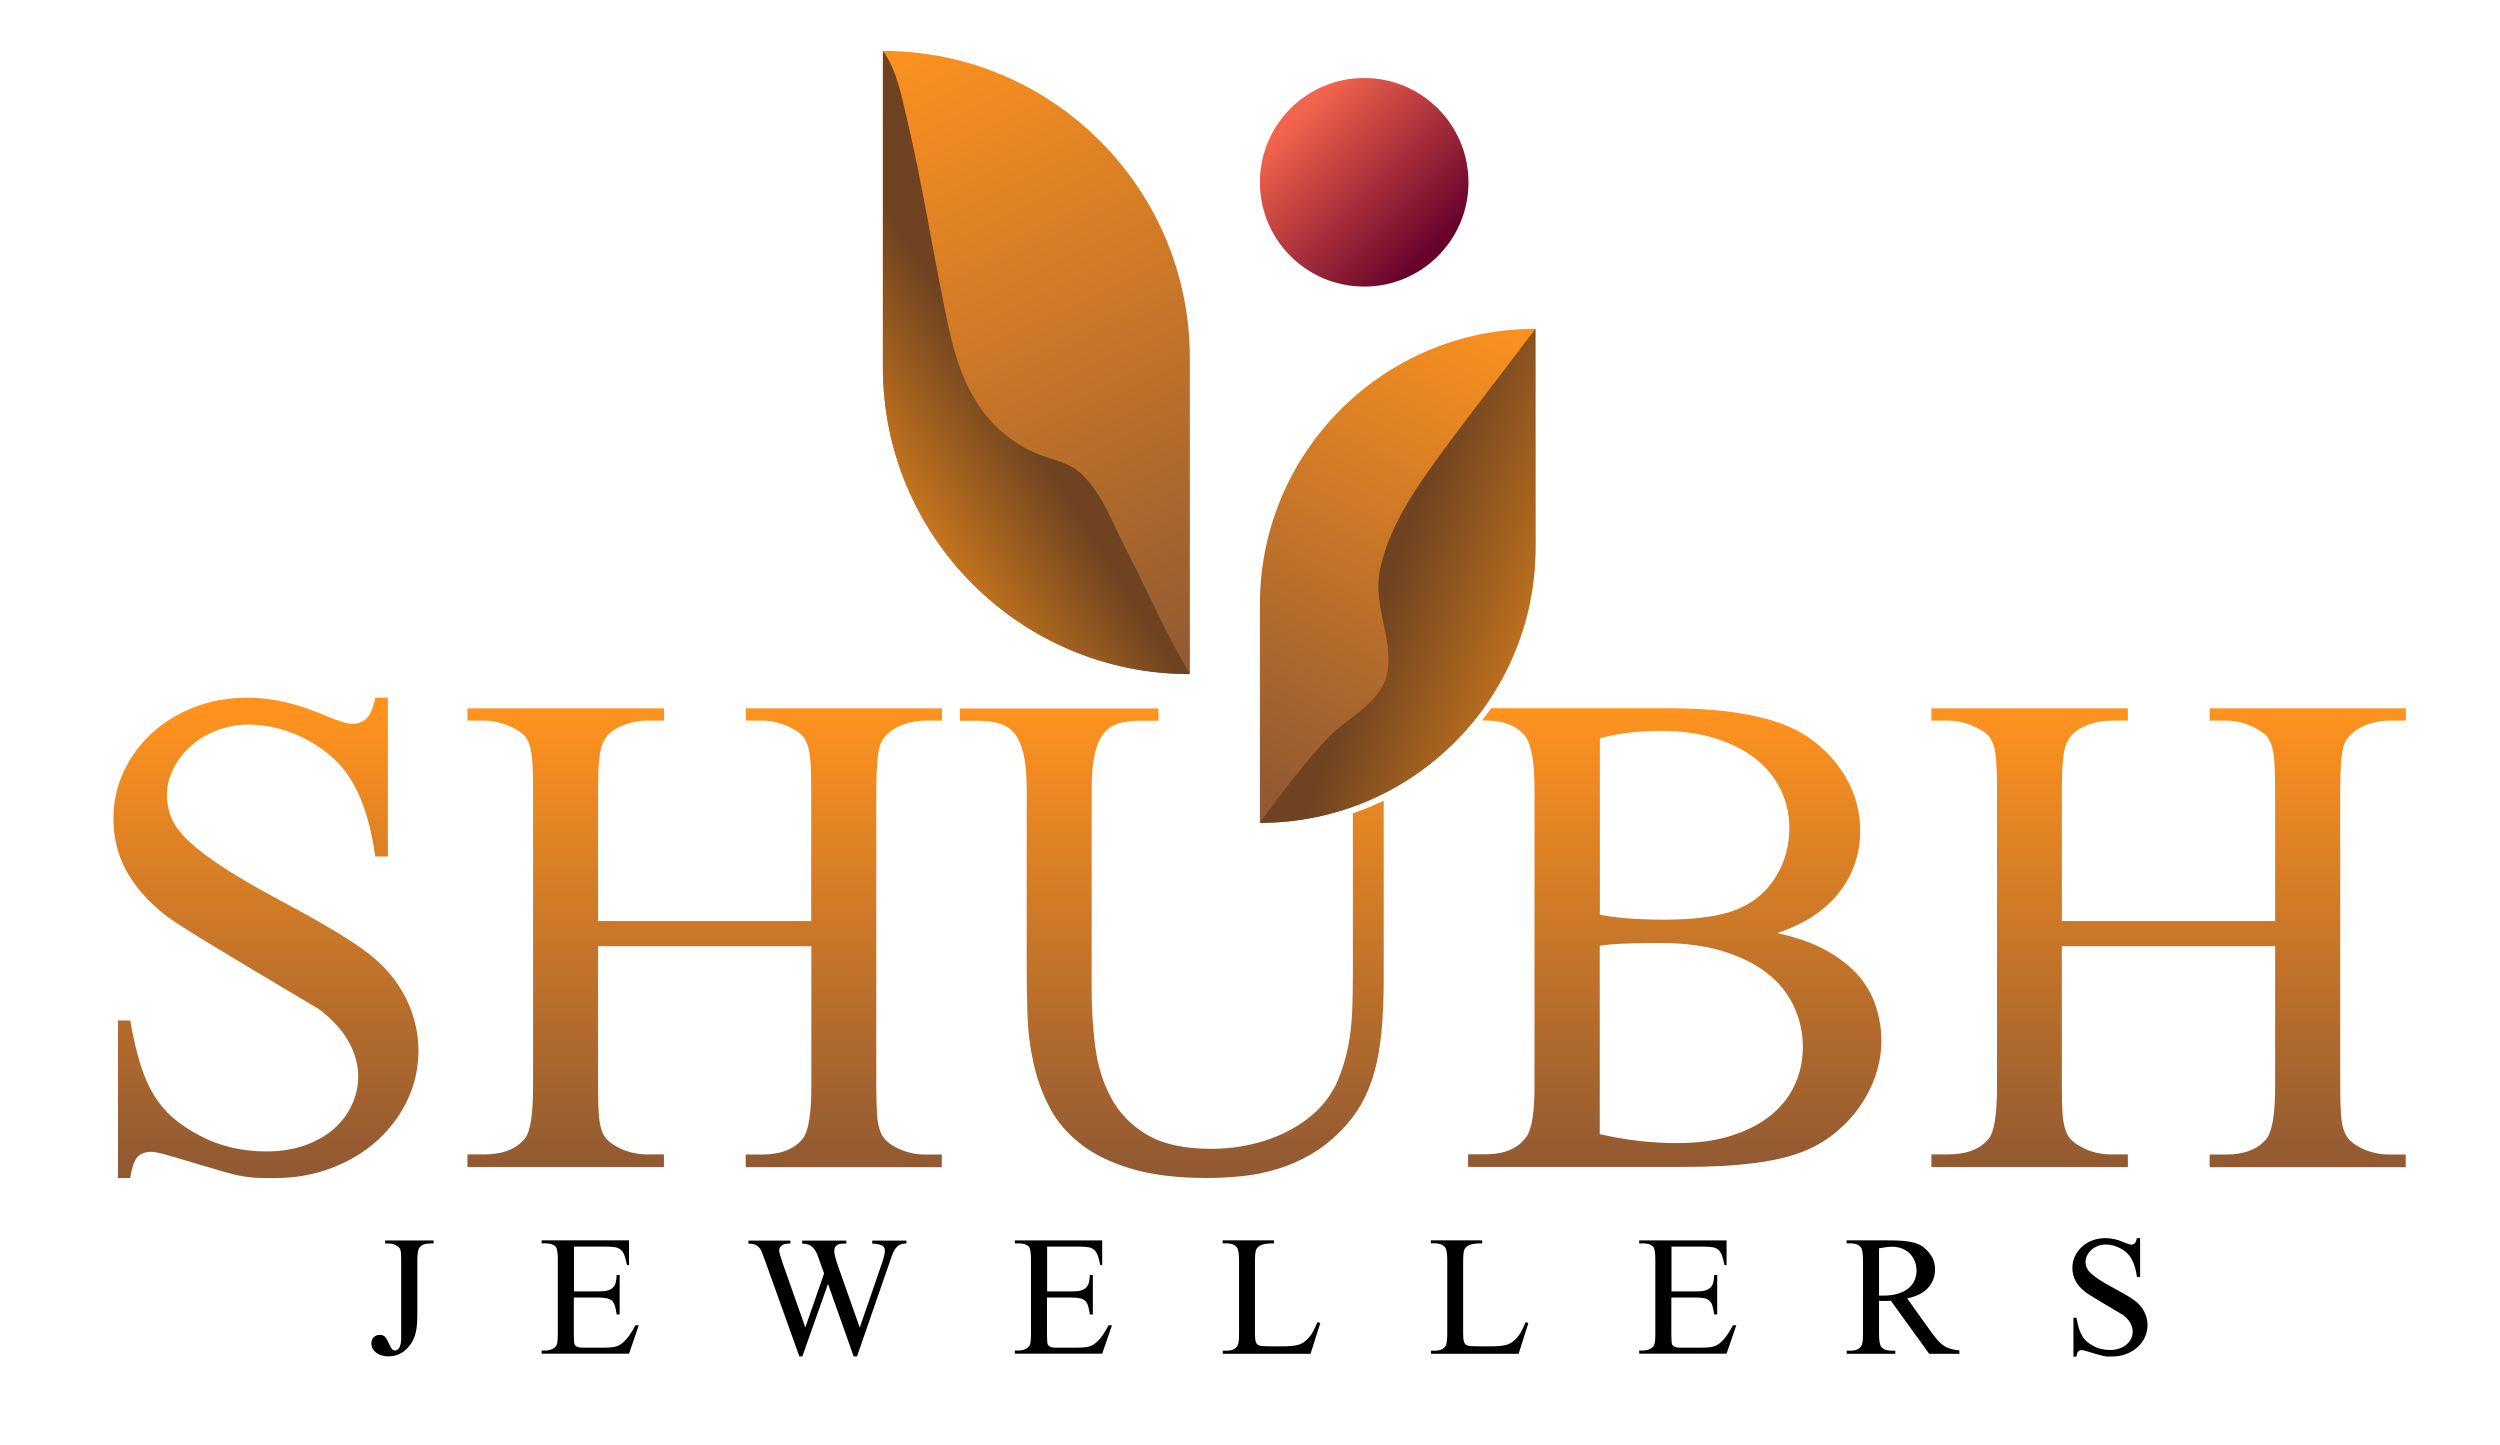 <?xml version="1.0" encoding="utf-8"?>
<!-- Generator: Adobe Illustrator 26.0.1, SVG Export Plug-In . SVG Version: 6.00 Build 0)  -->
<svg version="1.1" id="Layer_1" xmlns="http://www.w3.org/2000/svg" xmlns:xlink="http://www.w3.org/1999/xlink" x="0px" y="0px"
	 viewBox="0 0 1920 1110" style="enable-background:new 0 0 1920 1110;" xml:space="preserve">
<style type="text/css">
	.st0{fill:url(#SVGID_1_);}
	.st1{fill:url(#SVGID_00000160903076019680981830000013649146973047288995_);}
	.st2{fill:url(#SVGID_00000054982149002775923980000000473301409710723973_);}
	.st3{fill:url(#SVGID_00000013889801111097372020000009811179219913418165_);}
	.st4{fill:url(#SVGID_00000017486665614393579150000011719148742825709955_);}
	.st5{fill:url(#SVGID_00000073722543450761503600000013080618821355455909_);}
	.st6{fill:url(#SVGID_00000142869291810901339460000008121102972981470905_);}
	.st7{fill:url(#SVGID_00000036247107680672171030000004462440152303885234_);}
	.st8{filter:url(#Adobe_OpacityMaskFilter);}
	.st9{filter:url(#Adobe_OpacityMaskFilter_00000090992077341945692140000010131593831962417079_);}
	
		.st10{mask:url(#SVGID_00000176014201583261660400000017465063623632006821_);fill:url(#SVGID_00000059299856367652363430000001834544380233669283_);}
	.st11{fill:url(#SVGID_00000111185501026846724130000011539692735464161928_);}
	.st12{filter:url(#Adobe_OpacityMaskFilter_00000040540897099269292390000014650037006344306076_);}
	.st13{filter:url(#Adobe_OpacityMaskFilter_00000054224023139236177260000007653407318196415618_);}
	
		.st14{mask:url(#SVGID_00000129181537947190834430000011280685664157574529_);fill:url(#SVGID_00000063614280643841623100000014409734004524105352_);}
	.st15{fill:url(#SVGID_00000077282977771108896810000007351227517750412700_);}
</style>
<g>
	<linearGradient id="SVGID_1_" gradientUnits="userSpaceOnUse" x1="204.145" y1="545.275" x2="204.145" y2="893.599">
		<stop  offset="7.127103e-08" style="stop-color:#FF931E"/>
		<stop  offset="1" style="stop-color:#925A32"/>
	</linearGradient>
	<path class="st0" d="M311.5,766.2c-6.5-12.9-15.8-24-28-33.5c-12.2-9.6-34.6-23.2-67.3-40.6c-18-9.6-32.7-18.1-44-25.5
		c-11.3-7.3-20.3-14.1-26.9-20.3c-6.6-6.2-11.1-12.1-13.5-17.8c-2.4-5.7-3.6-11.6-3.6-17.9c0-6.9,1.6-13.6,4.9-20.1
		c3.2-6.5,7.6-12.3,13.2-17.3c5.5-5,12.2-9.1,19.8-12.1c7.7-3,15.9-4.6,24.7-4.6c15.9,0,31.3,4.1,46.2,12.3
		c7.5,4.2,14.2,9,19.8,14.3c5.7,5.4,10.5,11.6,14.6,18.9c4.1,7.2,7.5,15.4,10.2,24.5c2.7,9.1,4.9,19.5,6.6,31.3h9.7v-122h-9.7
		c-1.7,8.2-4,13.6-6.9,16.2c-2.9,2.6-6.6,3.9-11,3.9c-3.6,0-10.4-2.1-20.4-6.3c-21.4-9.2-41.3-13.8-59.7-13.8
		c-14.9,0-28.6,2.5-41.2,7.4c-12.6,4.9-23.4,11.6-32.5,20s-16.3,18.2-21.5,29.4c-5.2,11.2-7.9,23.2-7.9,36c0,14.7,3.3,28,9.9,40.1
		c6.6,12.1,16.2,23.1,28.8,33.2c3.1,2.5,8.2,6,15.1,10.4c6.9,4.4,14.6,9.2,23.1,14.3c8.5,5.1,17.3,10.4,26.4,15.9
		s17.5,10.5,25.3,15.1c7.8,4.6,14.3,8.5,19.8,11.8c5.5,3.2,8.8,5.3,10.1,6.1c10.1,7.8,17.5,16,22.3,24.8c4.8,8.8,7.2,17.6,7.2,26.4
		c0,7.5-1.6,14.8-4.9,21.9c-3.2,7-7.9,13.1-13.8,18.4c-6,5.2-13.4,9.4-22.2,12.6c-8.8,3.1-18.7,4.7-29.5,4.7
		c-19.1,0-36.3-4.1-51.6-12.3c-8-4.2-14.8-8.8-20.4-13.7c-5.7-4.9-10.5-10.7-14.6-17.4s-7.5-14.7-10.4-23.9
		c-2.8-9.2-5.4-20.3-7.7-33.3h-9.4v121h9.4c1.3-8.2,3.2-13.6,5.7-16.2c2.5-2.6,6-3.9,10.4-3.9c2.3,0,6.1,0.7,11.3,2.2
		c5.2,1.5,12,3.4,20.4,6c9.8,2.9,17.7,5.2,23.4,6.9c5.8,1.7,10.7,2.9,14.8,3.6c4.1,0.7,7.9,1.1,11.3,1.3c3.5,0.1,7.8,0.2,13.1,0.2
		c16.1,0,31-2.6,44.6-7.9c13.6-5.2,25.4-12.4,35.2-21.4s17.5-19.4,23-31.3c5.5-11.8,8.2-24.4,8.2-37.6
		C321.3,792.6,318,779.1,311.5,766.2z"/>
	
		<linearGradient id="SVGID_00000048467041416430418030000000624261854570765222_" gradientUnits="userSpaceOnUse" x1="541.17" y1="545.28" x2="541.17" y2="893.594">
		<stop  offset="7.127103e-08" style="stop-color:#FF931E"/>
		<stop  offset="1" style="stop-color:#925A32"/>
	</linearGradient>
	<path style="fill:url(#SVGID_00000048467041416430418030000000624261854570765222_);" d="M675.9,572c1.3-3.3,3.2-6.2,5.8-8.5
		c2.6-2.3,5.5-4.2,8.8-5.7c3.2-1.5,6.6-2.6,10.2-3.3c3.6-0.7,7-1.1,10.4-1.1h12.3v-9.4H572.8v9.4H585c8.2,0,16.1,2.1,23.9,6.3
		c3.2,1.7,5.6,3.5,7.4,5.5c1.8,2,3.2,4.7,4.2,8c1,3.3,1.7,7.7,2,13c0.3,5.3,0.5,12.1,0.5,20.3v100.9H459.3V606.6
		c0-17.6,1-29.1,3.1-34.6c2.5-6.5,7.2-11.2,14.2-14.2c6.9-2.9,13.8-4.4,20.8-4.4h12.6v-9.4H359v9.4h12.6c8,0,15.9,2.1,23.9,6.3
		c3.1,1.7,5.6,3.5,7.4,5.5c1.8,2,3.1,4.7,4.1,8c0.9,3.3,1.6,7.6,1.9,12.9c0.3,5.2,0.5,12,0.5,20.4v227.6c0,21.2-2,34.5-6,39.9
		c-6.5,8.4-17.1,12.6-31.8,12.6H359v9.7h150.9v-9.7h-12.6c-8.6,0-16.5-2-23.6-6c-3.1-1.7-5.7-3.5-7.5-5.5c-1.9-2-3.4-4.6-4.4-7.9
		c-1-3.2-1.7-7.5-2-12.7c-0.3-5.2-0.5-12-0.5-20.4V726.7h163.8v107.5c0,20.8-2.1,34.1-6.3,39.9c-6.5,8.4-17.1,12.6-31.8,12.6h-12.3
		v9.7h150.6v-9.7h-12.3c-8.6,0-16.6-2-23.9-6c-2.9-1.7-5.4-3.5-7.2-5.5c-1.9-2-3.4-4.7-4.4-8c-1.1-3.4-1.7-7.6-2-12.9
		c-0.3-5.2-0.5-11.9-0.5-20.1V606.6C673.1,589.2,674,577.7,675.9,572z"/>
	
		<linearGradient id="SVGID_00000018919043212199712930000007119263903109429151_" gradientUnits="userSpaceOnUse" x1="899.895" y1="545.28" x2="899.895" y2="893.6">
		<stop  offset="7.127103e-08" style="stop-color:#FF931E"/>
		<stop  offset="1" style="stop-color:#925A32"/>
	</linearGradient>
	<path style="fill:url(#SVGID_00000018919043212199712930000007119263903109429151_);" d="M1039,624.6v124.4
		c0,8.6-0.2,17.6-0.5,26.9c-0.3,9.3-1.4,18.6-3.1,27.7c-1.8,9.1-4.5,17.9-8,26.2c-3.6,8.4-8.6,15.8-15.1,22.3
		c-9.4,9.4-21.4,16.8-35.8,22.2c-14.5,5.3-30,8-46.5,8c-20.8,0-37.2-3.7-49.4-11c-12.2-7.3-21.3-16.9-27.5-28.6
		c-6.2-11.7-10.2-24.8-12-39.3c-1.8-14.5-2.7-28.9-2.7-43.4V606.3c0-11.3,0.8-20.4,2.4-27.4c1.6-6.9,3.9-12.3,7.1-16
		c3.2-3.8,7.1-6.3,11.8-7.5c4.7-1.3,10.2-1.9,16.5-1.9h13.5v-9.4H737.2v9.4h13.2c6.5,0,12.1,0.7,16.8,2c4.7,1.4,8.7,3.9,11.8,7.7
		c3.1,3.8,5.5,9.1,7.1,16c1.6,6.9,2.4,15.9,2.4,27V744c0,11.5,0.2,23.5,0.6,35.8c0.4,12.4,1.9,24.5,4.6,36.5
		c2.6,12,6.7,23.3,12.3,34c5.5,10.7,13.5,20.1,23.7,28.1c10.3,8.1,23.3,14.5,39.1,19.2c15.8,4.7,35.2,7.1,58,7.1c9,0,18-0.5,27-1.4
		c9-0.9,17.9-2.7,26.6-5.3c8.7-2.6,17.1-6.2,25.3-10.8c8.2-4.6,15.9-10.6,23.3-17.9c6.5-6.5,11.9-13.5,16.2-20.9
		c4.3-7.4,7.8-15.9,10.4-25.3c2.6-9.4,4.4-20,5.5-31.6s1.6-24.9,1.6-39.8V615C1055,618.6,1047.1,621.9,1039,624.6z"/>
	
		<linearGradient id="SVGID_00000050653238557170014120000005541315721138962853_" gradientUnits="userSpaceOnUse" x1="1286.28" y1="545.28" x2="1286.28" y2="893.594">
		<stop  offset="7.127103e-08" style="stop-color:#FF931E"/>
		<stop  offset="1" style="stop-color:#925A32"/>
	</linearGradient>
	<path style="fill:url(#SVGID_00000050653238557170014120000005541315721138962853_);" d="M1440.5,772.3c-2.9-8.8-7.6-16.8-14-23.9
		c-6.4-7.1-14.7-13.4-24.8-18.9c-10.2-5.5-22.5-9.8-36.9-12.9c21-6.9,36.8-17.3,47.6-31.1c10.8-13.8,16.2-29.7,16.2-47.5
		c0-20.1-6.9-38.4-20.8-54.7c-5.9-6.9-12.6-12.8-20.1-17.8c-7.5-4.9-16.4-9-26.6-12.1c-10.2-3.1-21.9-5.5-35.2-7.1
		c-13.3-1.6-28.6-2.4-45.8-2.4h-135c-2.2,3.2-4.5,6.4-6.9,9.4h2.6c13.6,0,23.7,3.9,30.2,11.6c5,6.1,7.5,19.8,7.5,41.2v227.9
		c0,19.9-2,32.8-6,38.7c-6.3,9.2-16.9,13.8-31.8,13.8h-13.2v9.7H1294c39.6,0,69.2-3.7,88.7-11c9.6-3.6,18.3-8.4,25.9-14.5
		c7.6-6.1,14.1-12.9,19.5-20.6c5.3-7.6,9.5-15.8,12.4-24.4c2.9-8.6,4.4-17.3,4.4-26.1C1444.9,790.3,1443.4,781.1,1440.5,772.3z
		 M1228.6,567c13.8-3.8,29.4-5.7,46.8-5.7c16.1,0,30.4,2,42.8,6c12.4,4,22.7,9.4,31,16.2c8.3,6.8,14.5,14.7,18.7,23.7
		c4.2,9,6.3,18.5,6.3,28.6c0,13.4-3.3,25.8-10.1,37.1c-6.7,11.3-16.5,19.7-29.2,25.2c-13.2,5.5-32.3,8.2-57.2,8.2
		c-19.9,0-36.3-1.3-49-3.8V567z M1378.4,833.1c-4.1,8.9-10.2,16.7-18.2,23.3c-8.1,6.6-18.1,11.8-30.2,15.7s-26,5.8-42,5.8
		c-19.9,0-39.7-2.3-59.4-6.9V726.4c4.6-0.8,10.7-1.4,18.4-1.7c7.7-0.3,16.8-0.5,27.5-0.5c18.7,0,34.9,2.1,48.6,6.3
		c13.7,4.2,25.1,9.9,34.3,17.1c9.1,7.2,15.9,15.7,20.4,25.5c4.5,9.8,6.8,20.2,6.8,31.3C1384.5,814.7,1382.5,824.2,1378.4,833.1z"/>
	
		<linearGradient id="SVGID_00000088828111433485386900000013100127786296735899_" gradientUnits="userSpaceOnUse" x1="1665.44" y1="545.28" x2="1665.44" y2="893.594">
		<stop  offset="7.127103e-08" style="stop-color:#FF931E"/>
		<stop  offset="1" style="stop-color:#925A32"/>
	</linearGradient>
	<path style="fill:url(#SVGID_00000088828111433485386900000013100127786296735899_);" d="M1800.2,572c1.2-3.3,3.2-6.2,5.8-8.5
		c2.6-2.3,5.6-4.2,8.8-5.7c3.2-1.5,6.6-2.6,10.2-3.3c3.6-0.7,7-1.1,10.4-1.1h12.3v-9.4H1697v9.4h12.3c8.2,0,16.1,2.1,23.9,6.3
		c3.1,1.7,5.6,3.5,7.4,5.5c1.8,2,3.2,4.7,4.2,8c1,3.3,1.7,7.7,2,13c0.3,5.3,0.5,12.1,0.5,20.3v100.9h-163.8V606.6
		c0-17.6,1.1-29.1,3.1-34.6c2.5-6.5,7.2-11.2,14.2-14.2c6.9-2.9,13.8-4.4,20.8-4.4h12.6v-9.4h-150.9v9.4h12.6c8,0,15.9,2.1,23.9,6.3
		c3.1,1.7,5.6,3.5,7.4,5.5c1.8,2,3.1,4.7,4.1,8c1,3.3,1.6,7.6,1.9,12.9c0.3,5.2,0.5,12,0.5,20.4v227.6c0,21.2-2,34.5-6,39.9
		c-6.5,8.4-17.1,12.6-31.8,12.6h-12.6v9.7h150.9v-9.7h-12.6c-8.6,0-16.5-2-23.6-6c-3.1-1.7-5.7-3.5-7.5-5.5c-1.9-2-3.4-4.6-4.4-7.9
		c-1.1-3.2-1.7-7.5-2.1-12.7c-0.3-5.2-0.5-12-0.5-20.4V726.7h163.8v107.5c0,20.8-2.1,34.1-6.3,39.9c-6.5,8.4-17.1,12.6-31.8,12.6
		H1697v9.7h150.6v-9.7h-12.3c-8.6,0-16.6-2-23.9-6c-2.9-1.7-5.3-3.5-7.2-5.5c-1.9-2-3.3-4.7-4.4-8c-1.1-3.4-1.7-7.6-2-12.9
		c-0.3-5.2-0.5-11.9-0.5-20.1V606.6C1797.3,589.2,1798.3,577.7,1800.2,572z"/>
</g>
<g>
	<path d="M295.8,955v-2.3H333v2.3h-3.1c-3.5,0-6.1,1.1-7.8,3.2c-1,1.3-1.6,4.6-1.6,9.9v42.5c0,3.3-0.2,6.3-0.5,8.8
		c-0.3,2.6-0.9,4.9-1.6,7.1c-0.8,2.1-1.7,4-3,5.8c-1.2,1.7-2.7,3.4-4.5,4.9c-3.5,3-7.7,4.5-12.7,4.5c-2,0-3.8-0.3-5.4-0.8
		c-1.6-0.5-3-1.3-4.1-2.2c-1.1-0.9-2-2-2.6-3.1c-0.6-1.2-0.9-2.4-0.9-3.7c0-1.2,0.2-2.3,0.6-3.1c0.4-0.9,0.9-1.6,1.5-2.1
		c0.6-0.5,1.3-0.9,2.1-1.2c0.8-0.2,1.6-0.3,2.3-0.3c0.7,0,1.3,0.1,1.9,0.2c0.6,0.1,1.2,0.5,1.8,1c0.6,0.6,1.2,1.4,1.9,2.6
		c0.6,1.1,1.4,2.7,2.3,4.7c1,2.3,2.3,3.5,3.8,3.5c0.6,0,1.1-0.2,1.7-0.5c0.6-0.3,1.1-0.9,1.5-1.6c0.4-0.8,0.8-1.7,1.1-3
		c0.3-1.2,0.4-2.7,0.4-4.5V968c0-2.1,0-3.8-0.1-5c-0.1-1.3-0.2-2.3-0.5-3.1c-0.3-0.8-0.6-1.4-1.1-1.9c-0.5-0.5-1.1-0.9-1.9-1.4
		c-1.8-1-3.8-1.6-5.8-1.6H295.8z"/>
	<path d="M440.8,957.4v34.4h19.1c2.8,0,5.1-0.2,6.8-0.7c1.7-0.5,3.1-1.3,4.1-2.3c1-1,1.7-2.3,2.1-3.9c0.4-1.6,0.6-3.5,0.7-5.7h2.3
		v30.3h-2.3c-0.4-2.4-0.8-4.5-1.2-6.1c-0.4-1.7-1.1-3-2-4c-0.9-1-2.2-1.7-3.8-2.2c-1.7-0.4-3.9-0.7-6.8-0.7h-19.1v28.7
		c0,3.9,0.2,6.2,0.5,7.1c0.2,0.4,0.4,0.8,0.7,1.1c0.3,0.3,0.7,0.6,1.2,0.9c0.5,0.2,1.1,0.4,1.9,0.5c0.8,0.1,1.8,0.2,3,0.2h14.7
		c2.5,0,4.6-0.1,6.3-0.2c1.7-0.1,3.2-0.4,4.4-0.8c1.2-0.4,2.4-0.9,3.3-1.6c1-0.6,2-1.5,3.1-2.6c2.6-2.5,5.3-6.5,8.2-12h2.6
		l-7.5,21.8H416v-2.4h3c0.8,0,1.7-0.1,2.6-0.3c0.9-0.2,1.7-0.5,2.5-0.8c0.8-0.4,1.5-0.8,2.1-1.4c0.6-0.6,1.1-1.2,1.4-2
		c0.5-1.3,0.8-4.2,0.8-8.5v-56.5c0-2.7-0.1-5-0.4-6.7c-0.3-1.7-0.7-2.9-1.2-3.5c-1.6-1.7-4.1-2.6-7.8-2.6h-3v-2.3h67.1v19h-1.6
		c-0.6-3.2-1.3-5.7-2-7.6c-0.7-1.9-1.7-3.3-2.9-4.3c-1.2-1-2.8-1.7-4.7-1.9c-1.9-0.3-4.3-0.4-7.3-0.4H440.8z"/>
	<path d="M696.1,952.7v2.3c-2.2,0-4,0.4-5.5,1.2c-1.4,0.8-2.8,2.4-4.1,4.6c-0.4,0.7-0.9,2-1.6,3.8c-0.6,1.8-1.5,4.1-2.4,6.9
		l-24.3,70.2h-2.6L635.9,986l-19.7,55.7h-2.3L588,969.4c-1-2.7-1.8-4.8-2.4-6.4c-0.6-1.6-1-2.6-1.3-3.1c-0.9-1.6-2.1-2.8-3.5-3.6
		c-1.5-0.8-3.5-1.2-6-1.2v-2.3H607v2.3h-1.5c-2.3,0-4.1,0.5-5.3,1.6c-1.2,1-1.8,2.3-1.8,3.7c0,1.4,1,4.8,2.9,10.3l17.2,48.8
		l14.4-41.5l-4.7-13.1c-1.1-3.1-2.5-5.5-4.3-7.2c-1.8-1.7-4.4-2.6-7.8-2.6v-2.3h33.9v2.3h-2.3c-2.5,0-4.3,0.5-5.4,1.6
		c-1.1,1-1.6,2.4-1.6,4.2c0,2.1,1,5.9,2.9,11.4l16.7,47.3l16.5-47.9c1.9-5.3,2.8-9,2.8-11.1c0-2.1-0.9-3.5-2.8-4.3
		c-1.8-0.8-4.1-1.2-6.9-1.2v-2.3H696.1z"/>
	<path d="M804.2,957.4v34.4h19.1c2.8,0,5.1-0.2,6.8-0.7c1.7-0.5,3.1-1.3,4.1-2.3c1-1,1.7-2.3,2.1-3.9c0.4-1.6,0.6-3.5,0.7-5.7h2.3
		v30.3H837c-0.4-2.4-0.8-4.5-1.2-6.1c-0.4-1.7-1.1-3-2-4c-0.9-1-2.2-1.7-3.8-2.2c-1.7-0.4-3.9-0.7-6.8-0.7h-19.1v28.7
		c0,3.9,0.2,6.2,0.5,7.1c0.2,0.4,0.4,0.8,0.7,1.1c0.3,0.3,0.7,0.6,1.2,0.9c0.5,0.2,1.1,0.4,1.9,0.5c0.8,0.1,1.8,0.2,3,0.2h14.7
		c2.5,0,4.6-0.1,6.3-0.2c1.7-0.1,3.2-0.4,4.4-0.8c1.2-0.4,2.4-0.9,3.3-1.6c1-0.6,2-1.5,3.1-2.6c2.6-2.5,5.3-6.5,8.2-12h2.6
		l-7.5,21.8h-67.1v-2.4h3c0.8,0,1.7-0.1,2.6-0.3c0.9-0.2,1.7-0.5,2.5-0.8c0.8-0.4,1.5-0.8,2.1-1.4c0.6-0.6,1.1-1.2,1.4-2
		c0.5-1.3,0.8-4.2,0.8-8.5v-56.5c0-2.7-0.1-5-0.4-6.7c-0.3-1.7-0.7-2.9-1.2-3.5c-1.6-1.7-4.1-2.6-7.8-2.6h-3v-2.3h67.1v19H845
		c-0.6-3.2-1.3-5.7-2-7.6c-0.7-1.9-1.7-3.3-2.9-4.3c-1.2-1-2.8-1.7-4.7-1.9c-1.9-0.3-4.3-0.4-7.3-0.4H804.2z"/>
	<path d="M1014,1016.1l-7.5,23.6h-67.4v-2.4h3.3c3.7,0,6.3-1.2,7.9-3.6c0.9-1.3,1.3-4.5,1.3-9.5V968c0-5.4-0.6-8.8-1.8-10.2
		c-1.6-1.9-4.1-2.9-7.5-2.9h-3.3v-2.3h39.4v2.3c-2.3,0-4.3,0.1-5.9,0.3c-1.6,0.2-2.9,0.6-3.9,1s-1.8,0.9-2.4,1.5
		c-0.6,0.6-1.1,1.2-1.4,1.9c-0.7,1.3-1,4.6-1,9.8v54.7c0,3,0.2,5.2,0.7,6.5c0.4,1.3,1.3,2.3,2.7,2.8c1.1,0.4,4.5,0.6,10.1,0.6h6.4
		c3.4,0,6.2-0.1,8.5-0.3c2.2-0.2,4.1-0.6,5.6-1.1c1.5-0.5,2.8-1.2,4-2.1c1.1-0.9,2.2-1.9,3.4-3.2c1.1-1.3,2.3-2.9,3.3-4.9
		c1.1-2,2.2-4.3,3.3-7L1014,1016.1z"/>
	<path d="M1173.8,1016.1l-7.5,23.6H1099v-2.4h3.3c3.7,0,6.3-1.2,7.9-3.6c0.9-1.3,1.3-4.5,1.3-9.5V968c0-5.4-0.6-8.8-1.8-10.2
		c-1.6-1.9-4.1-2.9-7.5-2.9h-3.3v-2.3h39.4v2.3c-2.3,0-4.3,0.1-5.9,0.3c-1.6,0.2-2.9,0.6-3.9,1c-1,0.4-1.8,0.9-2.4,1.5
		c-0.6,0.6-1.1,1.2-1.4,1.9c-0.7,1.3-1,4.6-1,9.8v54.7c0,3,0.2,5.2,0.7,6.5c0.4,1.3,1.3,2.3,2.7,2.8c1.1,0.4,4.5,0.6,10.1,0.6h6.4
		c3.4,0,6.2-0.1,8.5-0.3c2.2-0.2,4.1-0.6,5.6-1.1c1.5-0.5,2.8-1.2,4-2.1c1.1-0.9,2.2-1.9,3.4-3.2c1.1-1.3,2.3-2.9,3.3-4.9
		c1.1-2,2.2-4.3,3.3-7L1173.8,1016.1z"/>
	<path d="M1283.7,957.4v34.4h19.1c2.8,0,5.1-0.2,6.8-0.7c1.7-0.5,3.1-1.3,4.1-2.3c1-1,1.7-2.3,2.1-3.9c0.4-1.6,0.6-3.5,0.7-5.7h2.3
		v30.3h-2.3c-0.4-2.4-0.8-4.5-1.2-6.1c-0.4-1.7-1.1-3-2-4c-0.9-1-2.2-1.7-3.8-2.2c-1.7-0.4-3.9-0.7-6.8-0.7h-19.1v28.7
		c0,3.9,0.2,6.2,0.5,7.1c0.2,0.4,0.4,0.8,0.7,1.1c0.3,0.3,0.7,0.6,1.2,0.9c0.5,0.2,1.1,0.4,1.9,0.5s1.8,0.2,3,0.2h14.7
		c2.5,0,4.6-0.1,6.3-0.2s3.2-0.4,4.4-0.8c1.2-0.4,2.4-0.9,3.3-1.6c1-0.6,2-1.5,3.1-2.6c2.6-2.5,5.3-6.5,8.2-12h2.6l-7.5,21.8h-67.1
		v-2.4h3c0.8,0,1.7-0.1,2.6-0.3c0.9-0.2,1.7-0.5,2.5-0.8c0.8-0.4,1.5-0.8,2.1-1.4c0.6-0.6,1.1-1.2,1.4-2c0.5-1.3,0.8-4.2,0.8-8.5
		v-56.5c0-2.7-0.1-5-0.4-6.7c-0.3-1.7-0.7-2.9-1.2-3.5c-1.6-1.7-4.1-2.6-7.8-2.6h-3v-2.3h67.1v19h-1.6c-0.6-3.2-1.3-5.7-2-7.6
		c-0.7-1.9-1.7-3.3-2.9-4.3c-1.2-1-2.8-1.7-4.7-1.9c-1.9-0.3-4.3-0.4-7.3-0.4H1283.7z"/>
	<path d="M1504.9,1039.7h-23.3l-29.4-40.7c-1.1,0.1-2.1,0.1-3,0.1c-0.9,0-1.7,0-2.3,0c-0.6,0-1.2,0-1.8,0c-0.6,0-1.3,0-2-0.1v25.3
		c0,5.4,0.6,8.8,1.8,10.2c1.6,1.9,4.1,2.8,7.4,2.8h3.3v2.4h-37.3v-2.4h3.3c3.7,0,6.3-1.2,7.9-3.6c0.9-1.3,1.3-4.5,1.3-9.4V968
		c0-5.4-0.6-8.8-1.8-10.2c-1.6-1.9-4.1-2.9-7.5-2.9h-3.3v-2.3h31.7c4.7,0,8.7,0.1,12,0.4c3.3,0.3,6.1,0.8,8.5,1.5
		c2.4,0.7,4.5,1.7,6.2,2.9c1.7,1.2,3.4,2.8,4.9,4.6c3.1,3.7,4.6,8,4.6,12.9c0,5.4-1.7,10-5.2,14s-8.9,6.7-16.2,8.3l17.9,25
		c2.1,2.9,3.9,5.3,5.6,7.2c1.7,1.8,3.3,3.3,5,4.3c1.6,1.1,3.4,1.8,5.2,2.3c1.8,0.5,4,0.9,6.4,1.1V1039.7z M1443.1,995h3.6
		c4.2,0,7.9-0.5,11.1-1.5c3.1-1,5.7-2.3,7.8-4c2.1-1.7,3.7-3.7,4.7-6.1c1-2.3,1.6-4.8,1.6-7.5c0-2.7-0.5-5.2-1.4-7.4
		c-0.9-2.3-2.2-4.2-3.8-5.8s-3.6-2.9-5.9-3.8c-2.3-0.9-4.8-1.4-7.6-1.4c-2.6,0-6,0.4-10.1,1.2V995z"/>
	<path d="M1643.6,950.7v30.1h-2.4c-0.4-2.9-1-5.5-1.6-7.7c-0.7-2.3-1.5-4.3-2.5-6.1s-2.2-3.3-3.6-4.7s-3-2.5-4.9-3.5
		c-3.7-2-7.5-3-11.4-3c-2.2,0-4.2,0.4-6.1,1.1c-1.9,0.8-3.5,1.7-4.9,3c-1.4,1.2-2.5,2.7-3.3,4.3c-0.8,1.6-1.2,3.3-1.2,5
		c0,1.6,0.3,3,0.9,4.4c0.6,1.4,1.7,2.9,3.3,4.4c1.6,1.5,3.8,3.2,6.6,5c2.8,1.8,6.4,3.9,10.9,6.3c8.1,4.3,13.6,7.6,16.6,10
		c3,2.3,5.3,5.1,6.9,8.3c1.6,3.2,2.4,6.5,2.4,10c0,3.3-0.7,6.4-2,9.3c-1.3,2.9-3.2,5.5-5.7,7.7c-2.4,2.2-5.3,4-8.7,5.3
		c-3.4,1.3-7,1.9-11,1.9c-1.3,0-2.4,0-3.2,0c-0.9,0-1.8-0.1-2.8-0.3c-1-0.2-2.2-0.5-3.6-0.9c-1.4-0.4-3.4-1-5.8-1.7
		c-2.1-0.6-3.8-1.1-5-1.5c-1.3-0.4-2.2-0.5-2.8-0.5c-1.1,0-1.9,0.3-2.6,1c-0.6,0.6-1.1,2-1.4,4h-2.3v-29.9h2.3
		c0.6,3.2,1.2,6,1.9,8.2s1.6,4.2,2.6,5.9c1,1.7,2.2,3.1,3.6,4.3c1.4,1.2,3.1,2.3,5,3.4c3.8,2,8,3,12.7,3c2.7,0,5.1-0.4,7.3-1.2
		c2.2-0.8,4-1.8,5.5-3.1c1.5-1.3,2.6-2.8,3.4-4.5c0.8-1.7,1.2-3.5,1.2-5.4c0-2.2-0.6-4.3-1.8-6.5c-1.2-2.2-3-4.2-5.5-6.1
		c-0.3-0.2-1.1-0.7-2.5-1.5c-1.3-0.8-3-1.8-4.9-2.9c-1.9-1.1-4-2.4-6.2-3.7c-2.3-1.3-4.4-2.7-6.5-3.9c-2.1-1.3-4-2.4-5.7-3.5
		c-1.7-1.1-3-1.9-3.7-2.6c-3.1-2.5-5.5-5.2-7.1-8.2c-1.6-3-2.4-6.3-2.4-9.9c0-3.2,0.6-6.1,1.9-8.9c1.3-2.8,3.1-5.2,5.3-7.3
		c2.3-2.1,4.9-3.7,8-4.9c3.1-1.2,6.5-1.8,10.2-1.8c4.6,0,9.5,1.1,14.7,3.4c2.5,1,4.2,1.6,5,1.6c1.1,0,2-0.3,2.7-1
		c0.7-0.6,1.3-2,1.7-4H1643.6z"/>
</g>
<g>
	<g>
		
			<linearGradient id="SVGID_00000132806808652939710630000016618551885362023357_" gradientUnits="userSpaceOnUse" x1="1180.034" y1="243.591" x2="981.248" y2="614.054">
			<stop  offset="7.127103e-08" style="stop-color:#FF931E"/>
			<stop  offset="1" style="stop-color:#925A32"/>
		</linearGradient>
		<path style="fill:url(#SVGID_00000132806808652939710630000016618551885362023357_);" d="M967.6,631.9L967.6,631.9l0-167.7
			c0-116.9,94.8-211.7,211.7-211.7h0v167.7C1179.3,537.2,1084.5,631.9,967.6,631.9z"/>
	</g>
	
		<linearGradient id="SVGID_00000021797914048252374300000012113929072212906670_" gradientUnits="userSpaceOnUse" x1="676.995" y1="26.605" x2="907.405" y2="514.533">
		<stop  offset="7.127103e-08" style="stop-color:#FF931E"/>
		<stop  offset="1" style="stop-color:#925A32"/>
	</linearGradient>
	<path style="fill:url(#SVGID_00000021797914048252374300000012113929072212906670_);" d="M913.8,517.7V274.9
		c0-130.2-105.6-235.8-235.8-235.8h0v242.8C678,412.1,783.6,517.7,913.8,517.7L913.8,517.7z"/>
	
		<linearGradient id="SVGID_00000128477924511496609920000006531026741853669814_" gradientUnits="userSpaceOnUse" x1="996.63" y1="88.991" x2="1101.676" y2="194.037">
		<stop  offset="2.172070e-07" style="stop-color:#F2644D"/>
		<stop  offset="1" style="stop-color:#65002C"/>
	</linearGradient>
	<circle style="fill:url(#SVGID_00000128477924511496609920000006531026741853669814_);" cx="1047.7" cy="140" r="80.1"/>
	<defs>
		<filter id="Adobe_OpacityMaskFilter" filterUnits="userSpaceOnUse" x="678" y="39.1" width="235.8" height="478.6">
			<feFlood  style="flood-color:white;flood-opacity:1" result="back"/>
			<feBlend  in="SourceGraphic" in2="back" mode="normal"/>
		</filter>
	</defs>
	
		<mask maskUnits="userSpaceOnUse" x="678" y="39.1" width="235.8" height="478.6" id="SVGID_00000067922396616012751440000016275019480200129676_">
		<g class="st8">
			<defs>
				
					<filter id="Adobe_OpacityMaskFilter_00000157302029907672009370000015628325258752931245_" filterUnits="userSpaceOnUse" x="678" y="39.1" width="235.8" height="478.6">
					<feFlood  style="flood-color:white;flood-opacity:1" result="back"/>
					<feBlend  in="SourceGraphic" in2="back" mode="normal"/>
				</filter>
			</defs>
			
				<mask maskUnits="userSpaceOnUse" x="678" y="39.1" width="235.8" height="478.6" id="SVGID_00000067922396616012751440000016275019480200129676_">
				<g style="filter:url(#Adobe_OpacityMaskFilter_00000157302029907672009370000015628325258752931245_);">
				</g>
			</mask>
			
				<linearGradient id="SVGID_00000098187782638304929240000006011624086517394103_" gradientUnits="userSpaceOnUse" x1="671.879" y1="356.637" x2="766.754" y2="296.775">
				<stop  offset="0" style="stop-color:#000000"/>
				<stop  offset="1" style="stop-color:#FFFFFF"/>
			</linearGradient>
			
				<path style="mask:url(#SVGID_00000067922396616012751440000016275019480200129676_);fill:url(#SVGID_00000098187782638304929240000006011624086517394103_);" d="
				M913.8,517.7L913.8,517.7L913.8,517.7c-18.2-30.5-32.1-63.3-48.5-94.8c-10.1-19.4-17.6-41.3-33.1-57.4
				c-10.7-11-23.2-11.7-36.6-17.4c-13.3-5.7-25.3-14.3-34.9-25c-17.9-20-26.8-46.4-32.4-72.6c-11.2-52.8-19.3-106.3-31.7-159
				c-4.1-17.2-7.8-37.8-18.5-52.4c0,0,0,0,0,0l0,0h0v242.8C678,412.1,783.6,517.7,913.8,517.7z"/>
		</g>
	</mask>
	
		<linearGradient id="SVGID_00000160897067878968503180000007372837055601689744_" gradientUnits="userSpaceOnUse" x1="671.879" y1="356.637" x2="766.754" y2="296.775">
		<stop  offset="1.391482e-07" style="stop-color:#CC791E"/>
		<stop  offset="1" style="stop-color:#6F4321"/>
	</linearGradient>
	<path style="fill:url(#SVGID_00000160897067878968503180000007372837055601689744_);" d="M913.8,517.7L913.8,517.7L913.8,517.7
		c-18.2-30.5-32.1-63.3-48.5-94.8c-10.1-19.4-17.6-41.3-33.1-57.4c-10.7-11-23.2-11.7-36.6-17.4c-13.3-5.7-25.3-14.3-34.9-25
		c-17.9-20-26.8-46.4-32.4-72.6c-11.2-52.8-19.3-106.3-31.7-159c-4.1-17.2-7.8-37.8-18.5-52.4c0,0,0,0,0,0l0,0h0v242.8
		C678,412.1,783.6,517.7,913.8,517.7z"/>
	<defs>
		
			<filter id="Adobe_OpacityMaskFilter_00000070840194790993441500000002780577245207866012_" filterUnits="userSpaceOnUse" x="967.6" y="252.5" width="211.7" height="379.4">
			<feFlood  style="flood-color:white;flood-opacity:1" result="back"/>
			<feBlend  in="SourceGraphic" in2="back" mode="normal"/>
		</filter>
	</defs>
	
		<mask maskUnits="userSpaceOnUse" x="967.6" y="252.5" width="211.7" height="379.4" id="SVGID_00000010303468105041755200000008004054616830924175_">
		<g style="filter:url(#Adobe_OpacityMaskFilter_00000070840194790993441500000002780577245207866012_);">
			<defs>
				
					<filter id="Adobe_OpacityMaskFilter_00000109028722323936930560000013259754268404204435_" filterUnits="userSpaceOnUse" x="967.6" y="252.5" width="211.7" height="379.4">
					<feFlood  style="flood-color:white;flood-opacity:1" result="back"/>
					<feBlend  in="SourceGraphic" in2="back" mode="normal"/>
				</filter>
			</defs>
			
				<mask maskUnits="userSpaceOnUse" x="967.6" y="252.5" width="211.7" height="379.4" id="SVGID_00000010303468105041755200000008004054616830924175_">
				<g style="filter:url(#Adobe_OpacityMaskFilter_00000109028722323936930560000013259754268404204435_);">
				</g>
			</mask>
			
				<linearGradient id="SVGID_00000160879161131397641610000003129664544467625142_" gradientUnits="userSpaceOnUse" x1="1195.319" y1="485.755" x2="1068.819" y2="440.576">
				<stop  offset="0" style="stop-color:#000000"/>
				<stop  offset="1" style="stop-color:#FFFFFF"/>
			</linearGradient>
			
				<path style="mask:url(#SVGID_00000010303468105041755200000008004054616830924175_);fill:url(#SVGID_00000160879161131397641610000003129664544467625142_);" d="
				M1059.6,439c-4.9,25.6,9.4,49.5,6.3,75c-1.9,16.2-14.8,27.4-27,36.7c-5,3.8-10,7.5-14.5,11.6c-15.1,13.6-45.1,53.1-56.9,69.7
				c116.9,0,211.7-94.8,211.7-211.7V252.5h0c-23,30.8-64.7,83.8-86.6,115.6C1078,389.5,1064.5,413.2,1059.6,439z"/>
		</g>
	</mask>
	
		<linearGradient id="SVGID_00000052065651587270763750000010720640788839053958_" gradientUnits="userSpaceOnUse" x1="1195.319" y1="485.755" x2="1068.819" y2="440.576">
		<stop  offset="1.391482e-07" style="stop-color:#CC791E"/>
		<stop  offset="1" style="stop-color:#6F4321"/>
	</linearGradient>
	<path style="fill:url(#SVGID_00000052065651587270763750000010720640788839053958_);" d="M1059.6,439c-4.9,25.6,9.4,49.5,6.3,75
		c-1.9,16.2-14.8,27.4-27,36.7c-5,3.8-10,7.5-14.5,11.6c-15.1,13.6-45.1,53.1-56.9,69.7c116.9,0,211.7-94.8,211.7-211.7V252.5h0
		c-23,30.8-64.7,83.8-86.6,115.6C1078,389.5,1064.5,413.2,1059.6,439z"/>
</g>
</svg>
